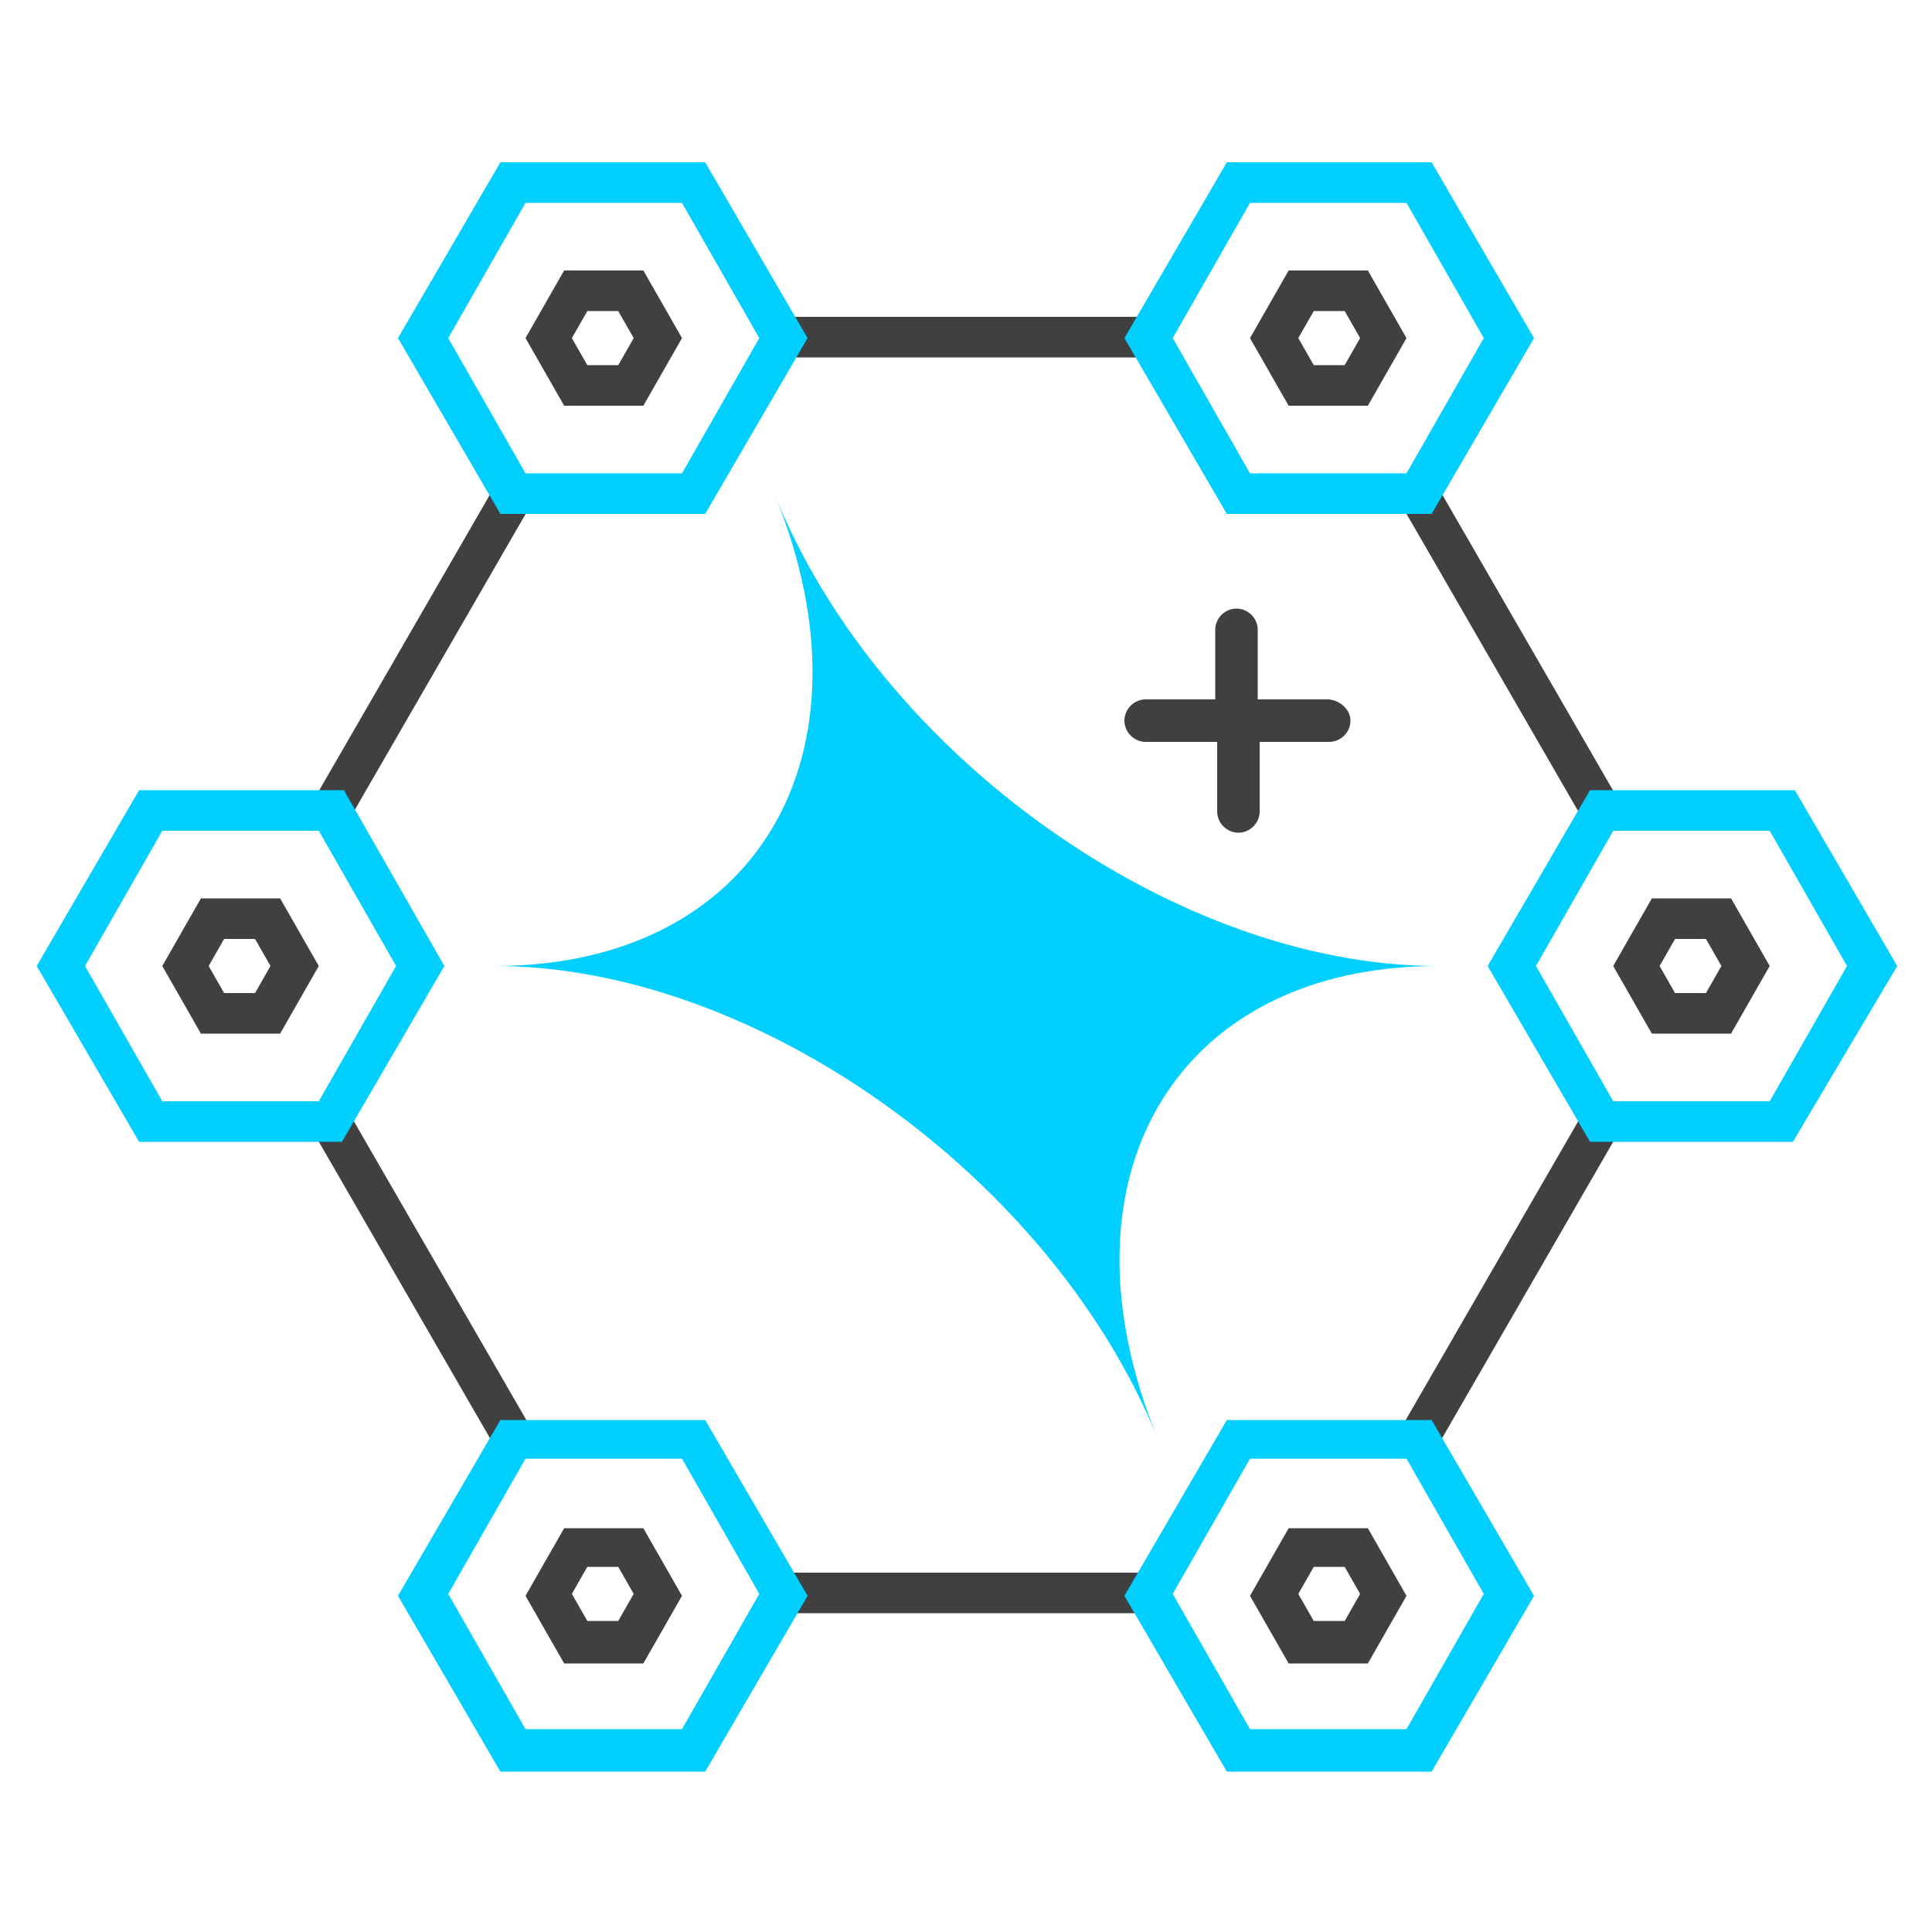 <svg xmlns="http://www.w3.org/2000/svg" xmlns:xlink="http://www.w3.org/1999/xlink" id="Layer_1" x="0px" y="0px" viewBox="0 0 100 100" style="enable-background:new 0 0 100 100;" xml:space="preserve"><style type="text/css">	.st0{fill:#00CFFF;}	.st1{fill:#404041;}</style><g>	<g>		<path class="st0" d="M59.9,74.4C54.4,60.9,60.9,50,74.4,50c-13.5,0-28.9-10.9-34.3-24.4c5.5,13.5-1,24.4-14.5,24.4    C39.1,50,54.4,60.9,59.9,74.4z"></path>	</g>	<g>		<rect x="77.1" y="24.3" transform="matrix(0.866 -0.5 0.5 0.866 -6.408 43.601)" class="st1" width="2.1" height="18.9"></rect>	</g>	<g>		<rect x="40.6" y="81.4" class="st1" width="18.9" height="2.1"></rect>	</g>	<g>					<rect x="12.4" y="32.7" transform="matrix(0.5 -0.866 0.866 0.5 -18.286 35.798)" class="st1" width="18.9" height="2.1"></rect>	</g>	<g>					<rect x="20.8" y="56.8" transform="matrix(0.866 -0.5 0.5 0.866 -30.201 19.804)" class="st1" width="2.1" height="18.9"></rect>	</g>	<g>					<rect x="68.7" y="65.2" transform="matrix(0.5 -0.866 0.866 0.5 -18.301 100.821)" class="st1" width="18.9" height="2.1"></rect>	</g>	<g>		<rect x="40.6" y="16.4" class="st1" width="18.9" height="2.1"></rect>	</g>	<g>		<path class="st0" d="M36.5,91.7H25.9l-5.3-9.1l5.3-9.1h10.6l5.3,9.1L36.5,91.7z M27.2,89.5h8.1l4-7l-4-7h-8.1l-4,7L27.2,89.5z"></path>	</g>	<g>		<path class="st0" d="M36.5,26.6H25.9l-5.3-9.1l5.3-9.1h10.6l5.3,9.1L36.5,26.6z M27.2,24.5h8.1l4-7l-4-7h-8.1l-4,7L27.2,24.5z"></path>	</g>	<g>		<path class="st0" d="M74.1,91.7H63.5l-5.3-9.1l5.3-9.1h10.6l5.3,9.1L74.1,91.7z M64.7,89.5h8.1l4-7l-4-7h-8.1l-4,7L64.7,89.5z"></path>	</g>	<g>		<path class="st0" d="M74.1,26.6H63.5l-5.3-9.1l5.3-9.1h10.6l5.3,9.1L74.1,26.6z M64.7,24.5h8.1l4-7l-4-7h-8.1l-4,7L64.7,24.5z"></path>	</g>	<g>		<path class="st0" d="M17.7,59.1H7.2L1.9,50l5.3-9.1h10.6L23,50L17.7,59.1z M8.4,57h8.1l4-7l-4-7H8.4l-4,7L8.4,57z"></path>	</g>	<g>		<path class="st0" d="M92.8,59.1H82.3L77,50l5.3-9.1h10.6l5.3,9.1L92.8,59.1z M83.5,57h8.1l4-7l-4-7h-8.1l-4,7L83.5,57z"></path>	</g>	<path class="st1" d="M68.7,36.2h-3.6v-3.6c0-0.6-0.5-1.1-1.1-1.1s-1.1,0.5-1.1,1.1v3.6h-3.6c-0.6,0-1.1,0.5-1.1,1.1   s0.5,1.1,1.1,1.1H63V42c0,0.6,0.5,1.1,1.1,1.1s1.1-0.5,1.1-1.1v-3.6h3.6c0.6,0,1.1-0.5,1.1-1.1S69.3,36.2,68.7,36.2z"></path>	<g>		<path class="st1" d="M33.3,21h-4.1l-2-3.5l2-3.5h4.1l2,3.5L33.3,21z M30.4,18.9H32l0.8-1.4L32,16.1h-1.6l-0.8,1.4L30.4,18.9z"></path>	</g>	<g>		<path class="st1" d="M14.5,53.5h-4.1l-2-3.5l2-3.5h4.1l2,3.5L14.5,53.5z M11.6,51.4h1.6L14,50l-0.8-1.4h-1.6L10.8,50L11.6,51.4z"></path>	</g>	<g>		<path class="st1" d="M89.6,53.5h-4.1l-2-3.5l2-3.5h4.1l2,3.5L89.6,53.5z M86.7,51.4h1.6l0.8-1.4l-0.8-1.4h-1.6L85.9,50L86.7,51.4z    "></path>	</g>	<g>		<path class="st1" d="M70.8,21h-4.1l-2-3.5l2-3.5h4.1l2,3.5L70.8,21z M68,18.9h1.6l0.8-1.4l-0.8-1.4H68l-0.8,1.4L68,18.9z"></path>	</g>	<g>		<path class="st1" d="M33.3,86.1h-4.1l-2-3.5l2-3.5h4.1l2,3.5L33.3,86.1z M30.4,83.9H32l0.8-1.4L32,81.1h-1.6l-0.8,1.4L30.4,83.9z"></path>	</g>	<g>		<path class="st1" d="M70.8,86.1h-4.1l-2-3.5l2-3.5h4.1l2,3.5L70.8,86.1z M68,83.9h1.6l0.8-1.4l-0.8-1.4H68l-0.8,1.4L68,83.9z"></path>	</g></g></svg>